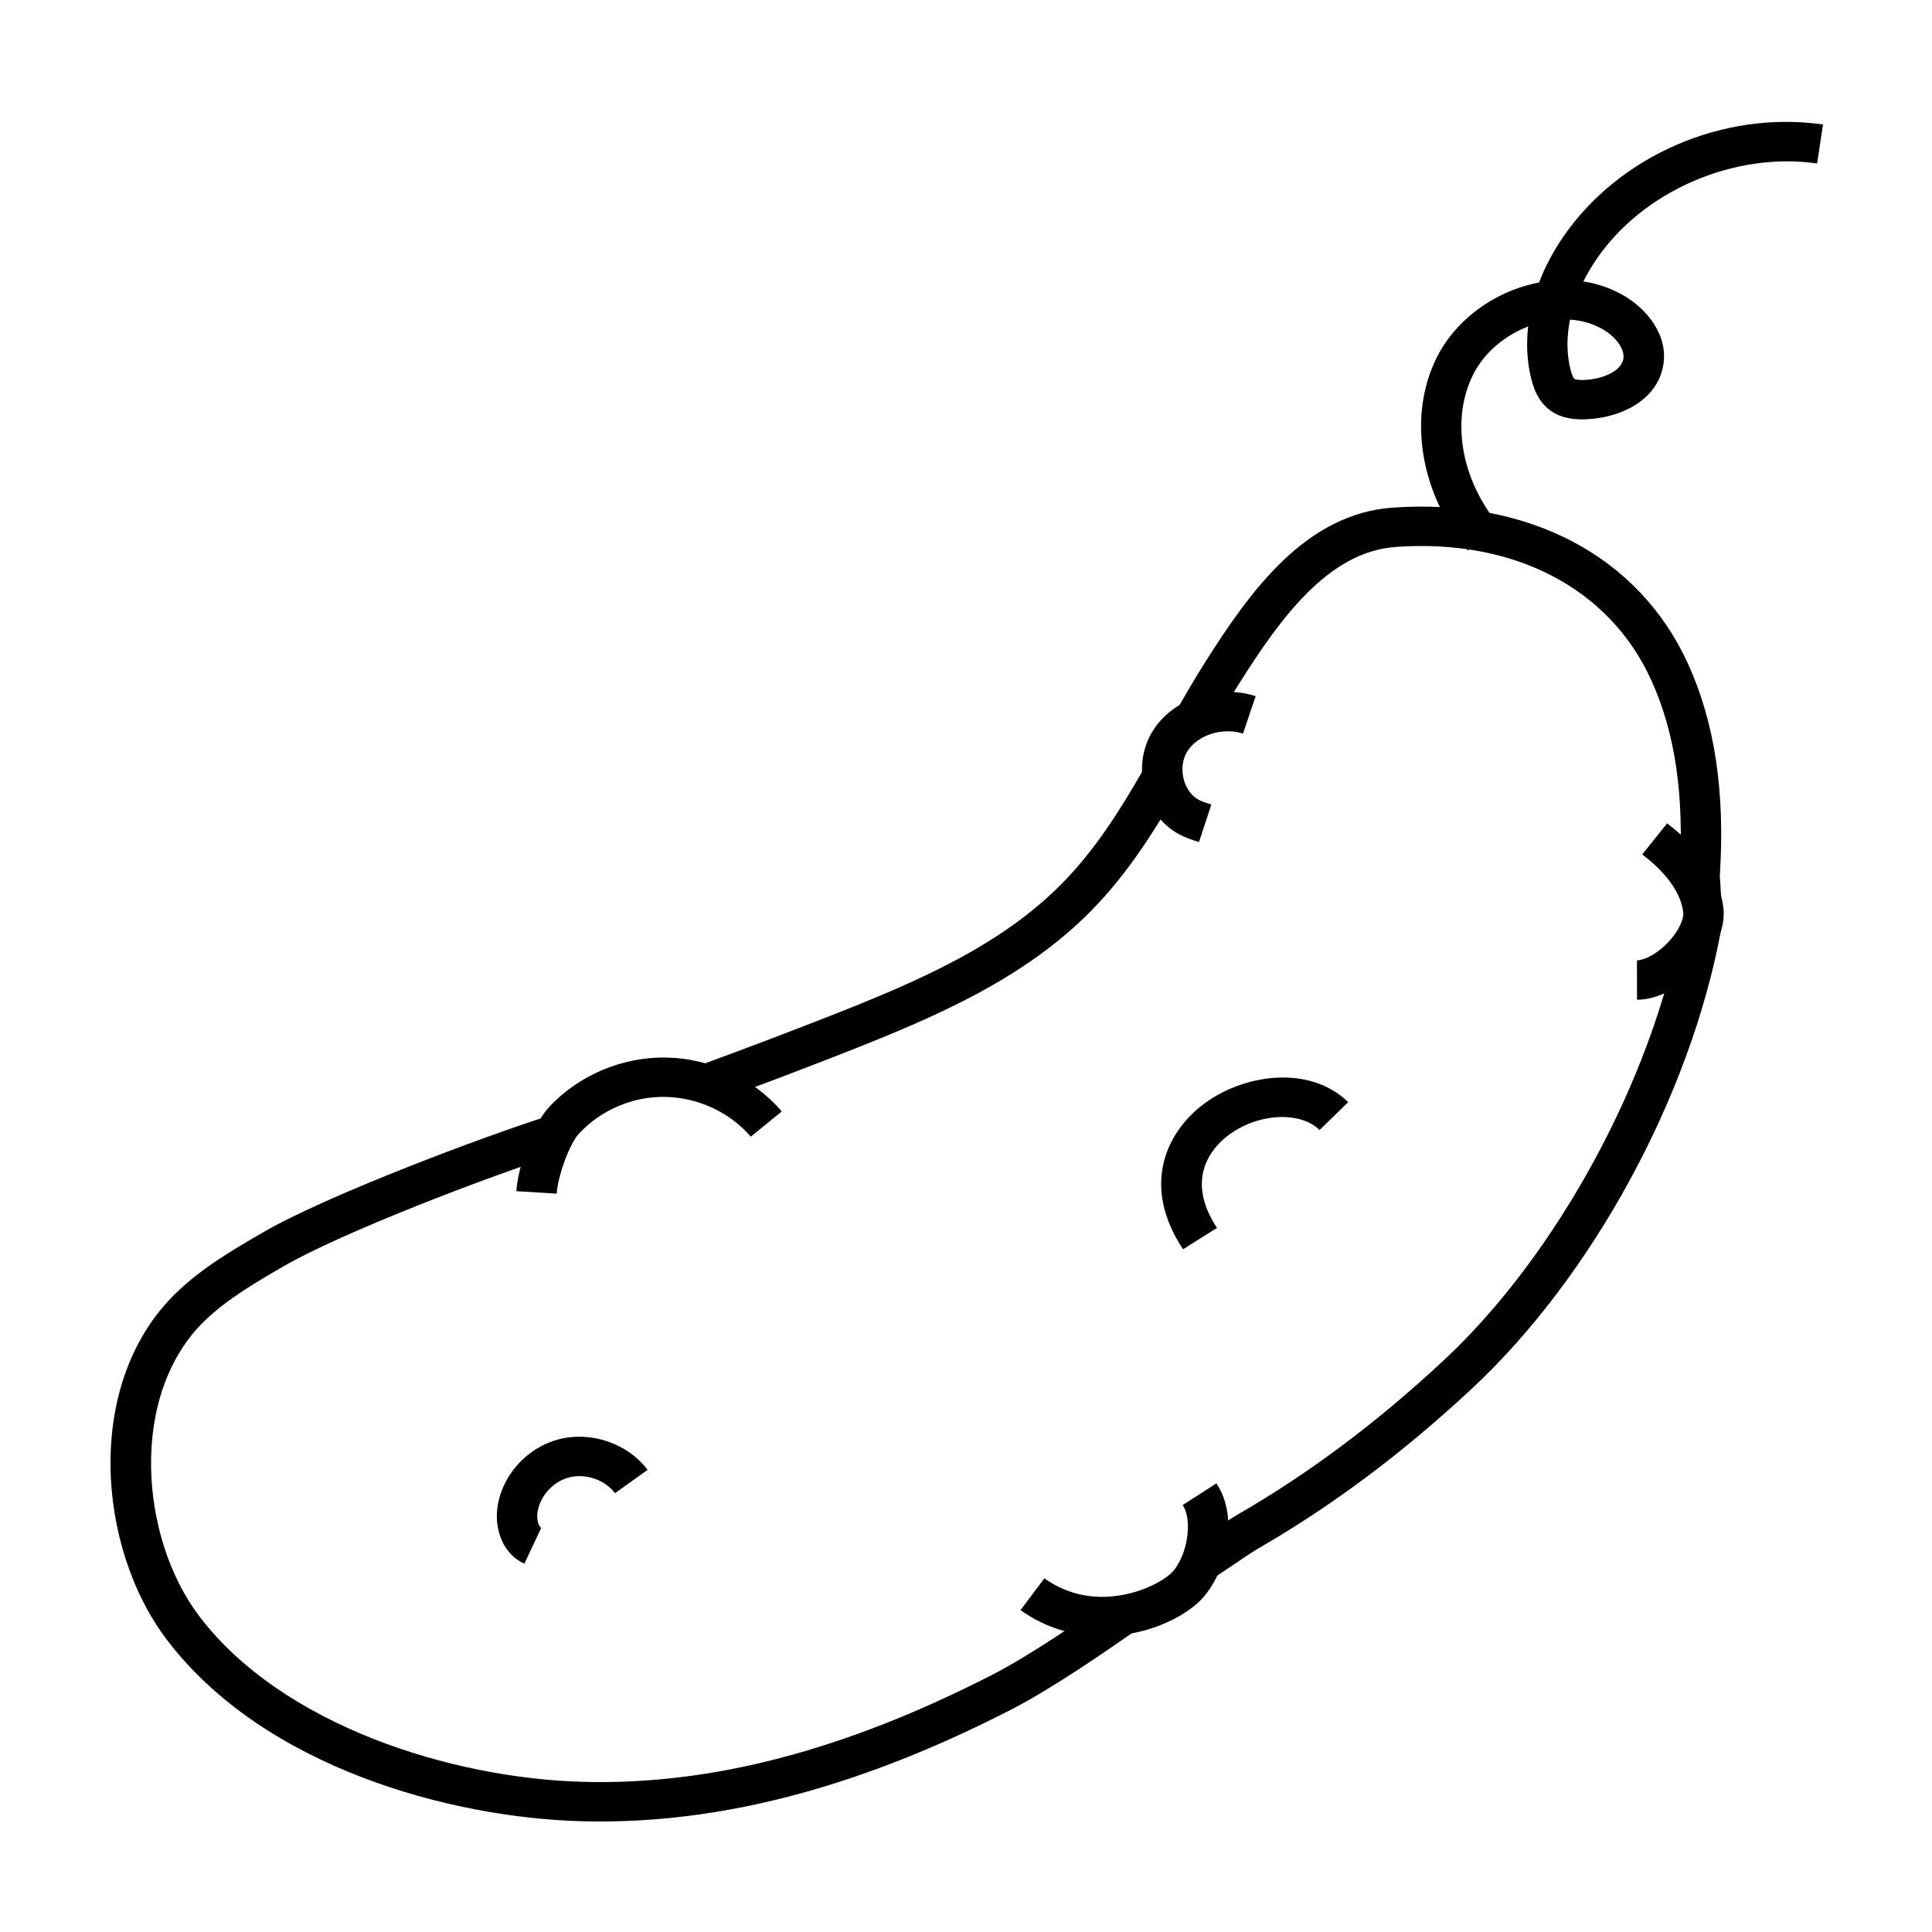 <?xml version="1.0" encoding="UTF-8"?>
<!-- The Best Svg Icon site in the world: iconSvg.co, Visit us! https://iconsvg.co -->
<svg fill="#000000" width="800px" height="800px" version="1.1" viewBox="144 144 512 512" xmlns="http://www.w3.org/2000/svg">
 <g>
  <path d="m303.04 626.71c-1.703 0-3.402-0.023-5.098-0.07-34.496-0.969-83.934-14.148-109.73-48.098-18.547-24.418-22.086-68.18 2.488-91.93 6.914-6.68 15.074-11.418 22.969-16 17.035-9.895 58.859-25.562 75.57-30.844l3.301 9.93c-19.145 6.047-58.184 21.051-73.391 29.883-7.34 4.258-14.93 8.66-20.906 14.438-20.098 19.426-17.32 57.359-1.422 78.309 21.996 28.953 66.789 42.898 101.43 43.867 34.074 0.988 69.547-8.305 108.6-28.305 10-5.113 23.531-14.414 32.848-20.965l6.266 8.473c-9.578 6.731-23.531 16.309-34.133 21.738-38.797 19.879-74.445 29.574-108.79 29.574z"/>
  <path d="m465.52 562.26-5.891-8.73c0.988-0.625 2.519-1.668 4.195-2.805 3.109-2.109 6.324-4.289 8.238-5.394 18.914-10.926 36.738-24.262 54.492-40.785 29.973-27.887 55.273-74.387 62.961-115.72l10.543 1.859c-8.191 44.012-34.137 91.672-66.109 121.42-18.348 17.07-36.809 30.879-56.426 42.211-1.672 0.969-4.82 3.109-7.582 4.984-1.773 1.195-3.391 2.293-4.422 2.961z"/>
  <path d="m600.12 383.07-10.68-0.797c-0.012-0.258-0.105-1.57-0.18-2.856-0.117-1.797-0.195-3.559-0.172-3.945 1.316-20.523-1.137-37.285-7.5-51.258-11.062-24.328-36.375-37.523-67.727-35.273-17.914 1.281-30.66 19.141-41.207 35.777-2.977 4.695-5.703 9.445-7.981 13.48l-9.383-5.031c2.336-4.152 5.148-9.055 8.254-13.941 11.93-18.832 26.582-39.066 49.531-40.703 36.137-2.527 65.324 12.922 78.297 41.453 7.074 15.543 9.82 33.902 8.398 56.141 0.012 0.246 0.098 1.438 0.172 2.648 0.121 1.922 0.207 3.891 0.176 4.305z"/>
  <path d="m334.45 435.63-3.762-9.777c10.973-4.016 22.156-8.258 33.242-12.609 23.109-9.074 45.203-18.582 61.449-35.047 8.938-9.059 15.594-19.754 21.461-29.961l9.34 5.106c-6.207 10.812-13.305 22.188-23.086 32.098-17.719 17.949-40.941 27.977-65.168 37.488-11.164 4.379-22.43 8.652-33.477 12.703z"/>
  <path d="m291.53 460.33-10.691-0.656c0.371-5.812 3.875-17.121 8.727-22.344 7.82-8.414 19.438-13.305 31.09-13.074 11.645 0.23 23.055 5.566 30.527 14.277l-8.219 6.699c-5.512-6.43-13.93-10.363-22.523-10.535-8.574-0.23-17.164 3.438-22.938 9.648-2.738 2.949-5.684 11.504-5.973 15.984z"/>
  <path d="m436.21 577.6c-7.184 0-14.809-1.93-21.766-6.902l6.328-8.422c13.668 9.758 29.234 2.586 33.363-1.145 4.359-3.926 6.16-14.012 3.281-18.277l8.941-5.742c6.328 9.367 2.469 24.988-4.941 31.684-5.246 4.731-14.766 8.805-25.207 8.805z"/>
  <path d="m461.75 367.15c-1.438-0.449-3.062-0.957-4.715-1.77-4.535-2.231-8.004-6.457-9.531-11.602-1.633-5.5-0.934-11.324 1.926-15.965 5.309-8.621 17.051-12.621 27.336-9.324l-3.356 9.914c-5.445-1.754-12.098 0.383-14.797 4.781-1.309 2.133-1.617 5.004-0.816 7.691 0.699 2.367 2.188 4.258 4.07 5.184 0.996 0.492 2.082 0.812 3.152 1.148z"/>
  <path d="m577.83 408.94-0.02-10.445c1.891-0.004 5.371-1.602 8.566-5.113 2.812-3.094 3.883-6.051 3.699-7.613-0.781-6.438-6.34-11.895-10.867-15.336l6.59-8.23c8.922 6.785 13.941 14.305 14.914 22.348 0.594 4.949-1.707 10.695-6.328 15.77-4.91 5.387-11.102 8.609-16.555 8.621z"/>
  <path d="m457.52 475.07c-10.973-16.57-4.672-30.516 4.887-38.039 10.605-8.359 28.492-11.09 38.879-0.953l-7.578 7.383c-5.332-5.195-16.816-4.41-24.574 1.691-3.691 2.906-11.332 11.082-2.621 24.254z"/>
  <path d="m282.97 558.39c-5.805-2.602-7.801-9.133-7.199-14.461 0.977-8.637 7.672-16.238 16.277-18.488 8.621-2.246 18.309 1.082 23.574 8.09l-8.641 6.172c-2.676-3.559-7.785-5.301-12.172-4.176-4.367 1.145-7.906 5.152-8.398 9.543-0.223 1.961 0.457 3.57 1.02 3.824z"/>
  <path d="m533 289.87c-12.73-15.125-16.02-35.719-8.188-51.254 4.516-8.953 13.387-16.043 23.738-18.973 1.109-0.312 2.215-0.574 3.32-0.785 1.559-4.074 3.672-8.105 6.316-11.977 14.812-21.664 42.492-33.691 68.93-29.887l-1.559 10.328c-22.027-3.164-46.094 7.262-58.461 25.348-1.328 1.941-2.488 3.918-3.477 5.914 3.894 0.598 7.598 1.906 10.949 3.898 5.688 3.391 11.77 10.309 10.152 18.637-1.773 9.195-11.508 13.652-20.367 13.992-2.523 0.109-6.301-0.035-9.465-2.312-3.223-2.316-4.434-5.844-5.062-8.297-1.129-4.445-1.402-9.168-0.848-13.98-6.383 2.457-11.715 7.074-14.551 12.695-6.016 11.926-3.258 28.008 6.856 40.023zm27.074-61.164c-0.941 4.625-0.918 9.145 0.141 13.281 0.508 1.996 0.977 2.383 1.027 2.418 0.059 0.047 0.586 0.348 2.676 0.281 4.5-0.172 9.629-2.156 10.273-5.496 0.535-2.762-2.215-6.012-5.215-7.793-2.641-1.578-5.668-2.481-8.902-2.691z"/>
 </g>
</svg>